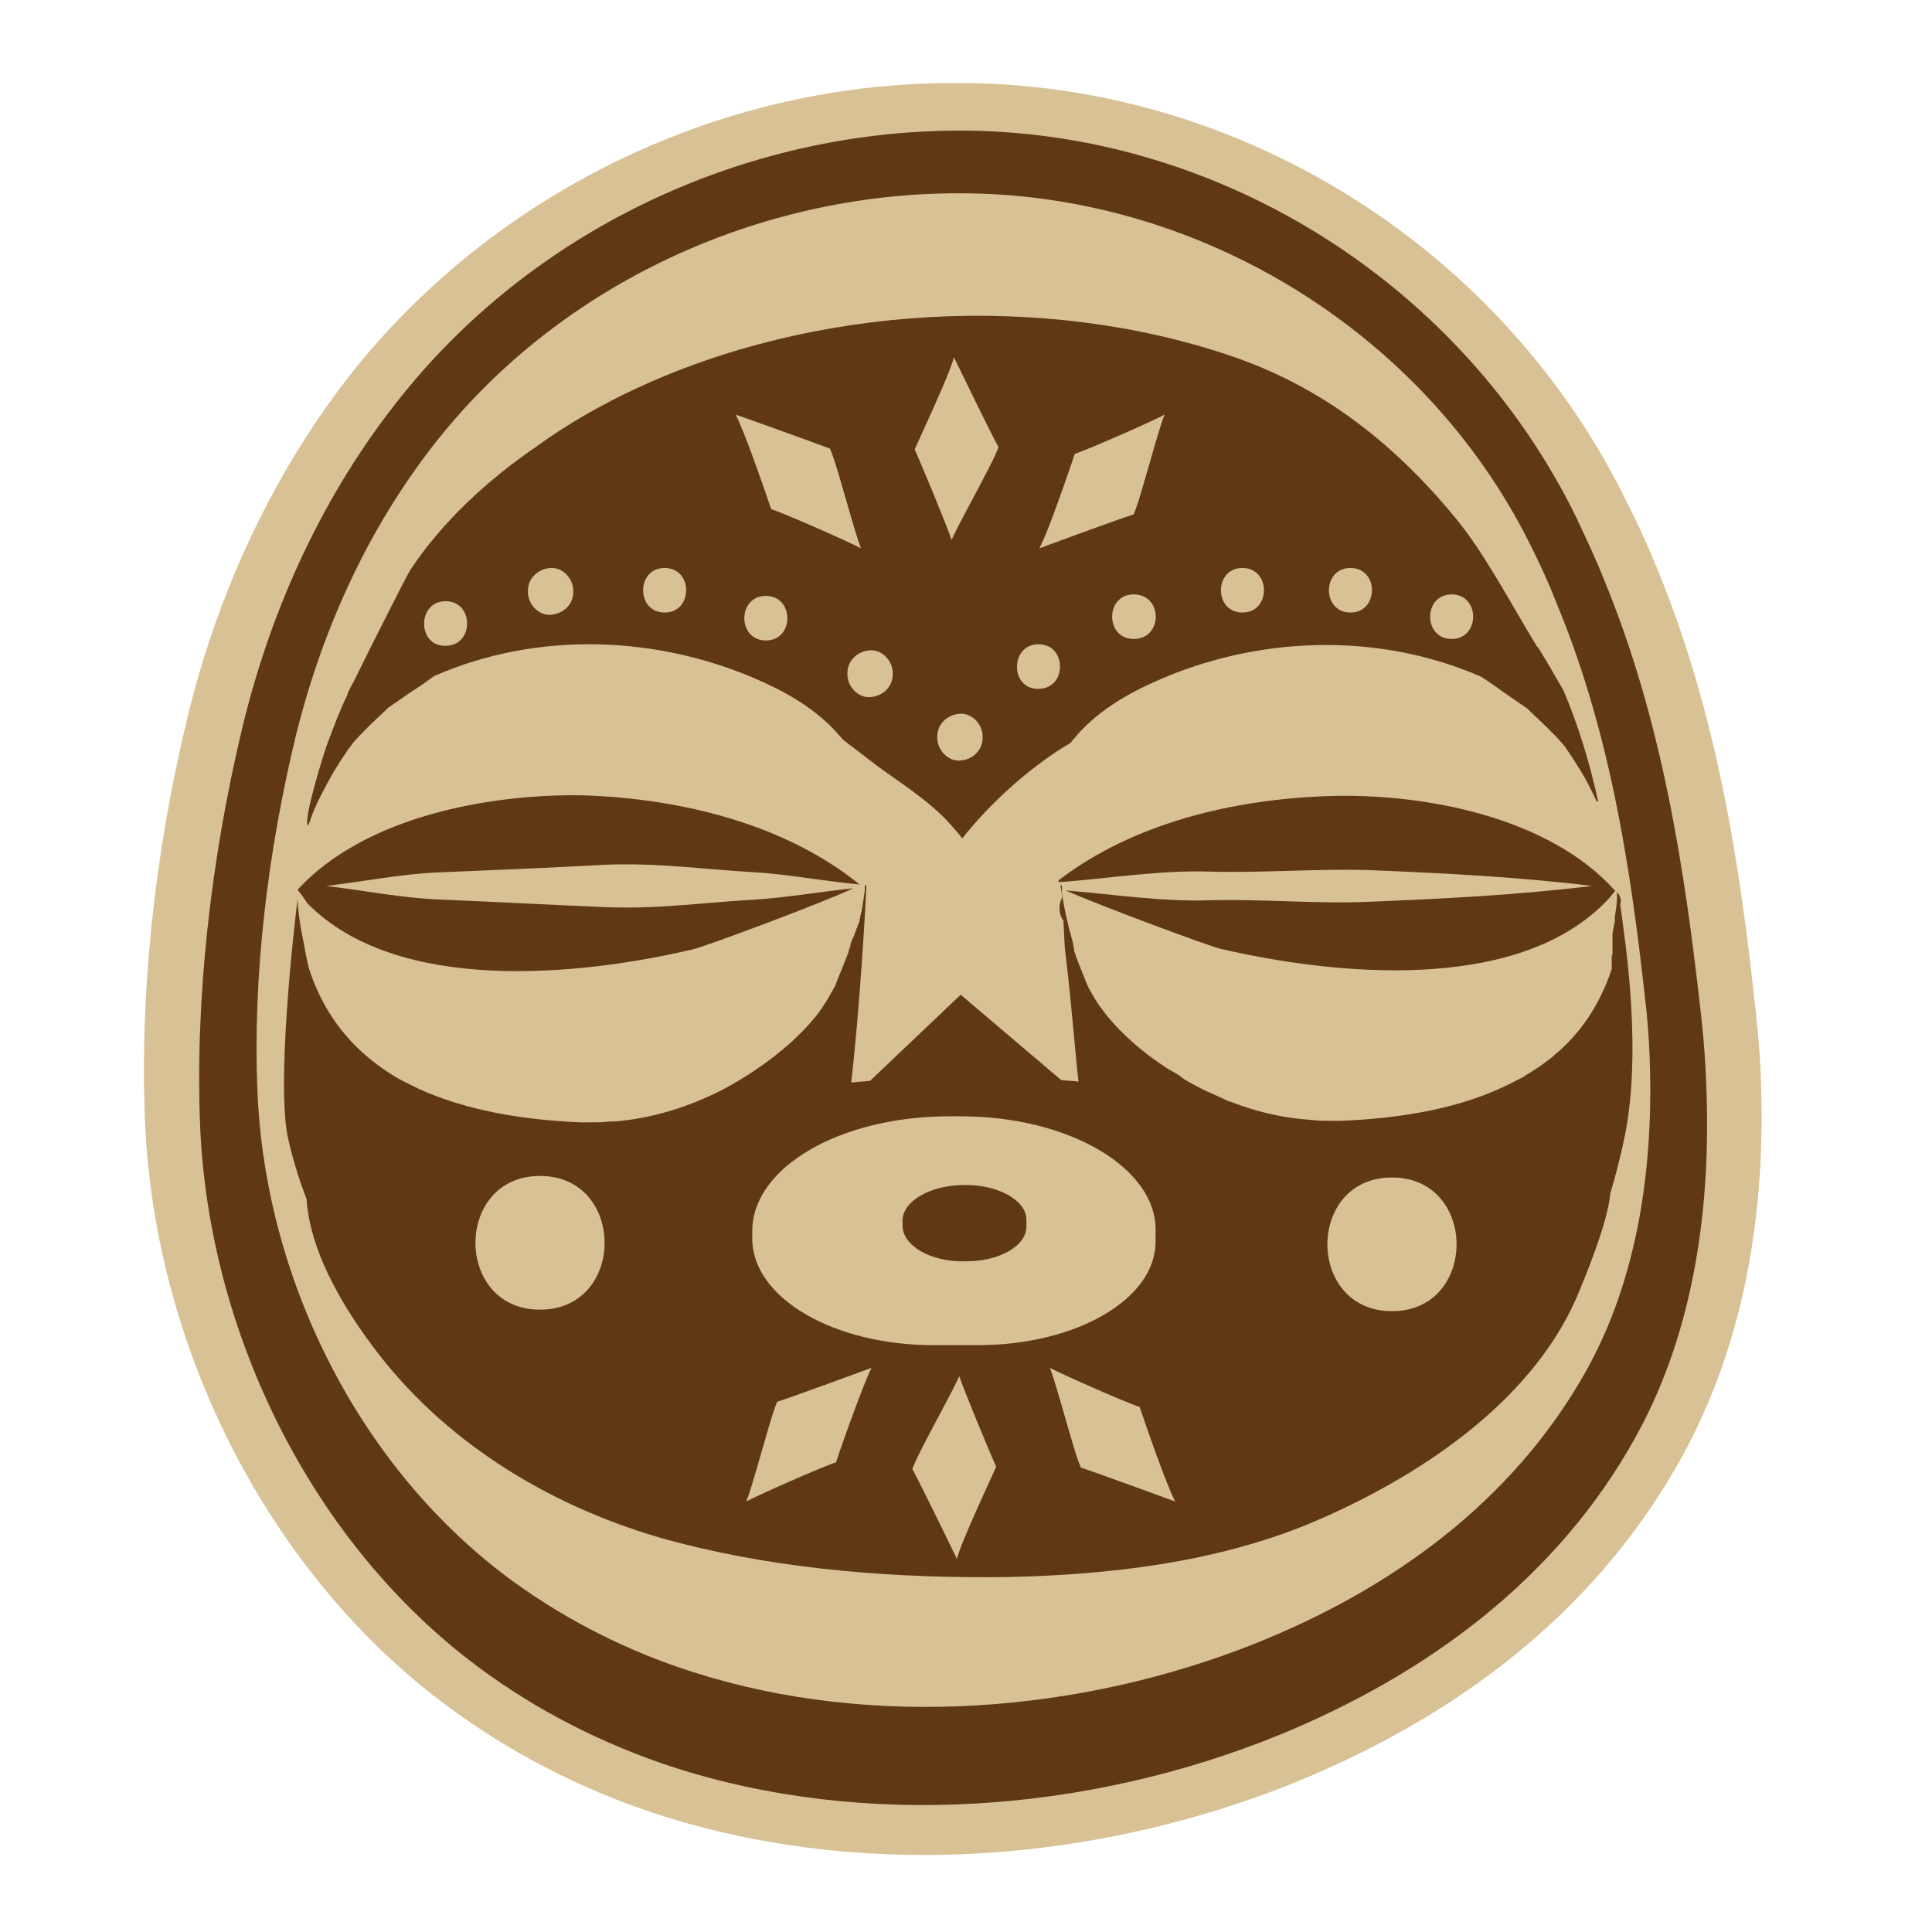 <?xml version="1.0" encoding="utf-8"?>
<!-- Generator: Adobe Illustrator 24.2.1, SVG Export Plug-In . SVG Version: 6.00 Build 0)  -->
<svg version="1.1" id="Camada_1" xmlns="http://www.w3.org/2000/svg" xmlns:xlink="http://www.w3.org/1999/xlink" x="0px" y="0px"
	 viewBox="0 0 255.8 255.8" style="enable-background:new 0 0 255.8 255.8;" xml:space="preserve">
<style type="text/css">
	.st0{fill:#D8C195;}
	.st1{fill:#603813;}
</style>
<path class="st0" d="M233.1,141.9c-0.1-2.8-0.4-5.7-0.7-8.5c-2-18.7-5-38.8-13.1-58.4c-1.2-2.9-2.5-5.8-3.9-8.5
	c-16.2-33.2-50.4-55-87.2-55.5c-0.5,0-1,0-1.5,0C96,10.8,66.3,25,47.1,48.7c-10.4,13-18.2,29.1-22.4,46.8c-4.3,17.9-6.2,36.3-5.5,53
	c1.3,30.3,16.6,60,39.9,77.3c8.5,6.3,17.8,11.1,27.9,14.4c11.1,3.6,23,5.4,35.4,5.4c16.7,0,33.8-3.4,49.3-9.7
	c23.4-9.6,40.6-24.1,51.1-43.2C230.5,178.6,234,161.5,233.1,141.9z"/>
<g>
	<path class="st1" d="M225.9,143.4c-0.1-2.8-0.3-5.5-0.6-8.3c-2.2-20-5.2-39.6-12.9-58.3c-1.1-2.8-2.4-5.5-3.7-8.3
		c-15.1-30.8-46.8-50.7-80.3-51.2c-28.6-0.4-57,12.4-75.2,35.1C42.8,65.3,35.8,80.7,32,96.7c-4,16.8-6.2,35.3-5.5,52.5
		c1.2,27.5,14.9,55.2,36.8,71.5c7.8,5.8,16.5,10.2,25.6,13.2c25.8,8.4,55.5,6,80.5-4.2c19.5-8,36.9-20.7,47.3-39.7
		C224.4,176,226.6,159.4,225.9,143.4z M209.9,181.7c-9.7,17.2-25.7,28.7-43.7,35.9c-23.1,9.2-50.6,11.4-74.4,3.8
		c-8.5-2.7-16.5-6.7-23.7-11.9c-20.3-14.7-32.9-39.8-34-64.7c-0.7-15.6,1.4-32.3,5.1-47.5c3.6-14.5,10-28.4,19.5-40
		c16.8-20.5,43.1-32.1,69.5-31.7c31,0.4,60.4,18.5,74.3,46.3c1.2,2.4,2.4,4.9,3.4,7.5c7.1,16.9,9.9,34.6,11.9,52.7
		c0.3,2.5,0.5,5,0.6,7.5C219,154,217,169.1,209.9,181.7z"/>
	<path class="st1" d="M39.4,117.8L39.4,117.8c0.5,0.6,0.9,1.2,1.3,1.8c11.9,12.1,36.1,9.6,51,6.1c1.5-0.3,17.3-6.2,21.3-8.1
		c-3.8,0.4-9.4,1.3-12.9,1.5c-7.2,0.4-12.9,1.3-20.1,1c-7.3-0.3-14.5-0.7-21.8-1c-5-0.2-10-1.2-15-1.8c5-0.6,10-1.6,15-1.8
		c7.3-0.3,14.5-0.6,21.8-1c7.2-0.3,12.9,0.6,20.1,1c3.7,0.2,10,1.3,13.7,1.6c-10-8.1-23.9-11.4-36.7-11.8
		C64.8,105.1,48.3,108.1,39.4,117.8z"/>
	<path class="st1" d="M40.8,109.3c0.3-0.7,0.5-1.4,0.8-2.1c0-0.1,0-0.1,0.1-0.2s0.1-0.3,0.2-0.5c0.9-1.8,1.8-3.6,2.9-5.3
		c0.4-0.7,0.9-1.3,1.3-2c0.2-0.2,0.4-0.5,0.6-0.8c1.3-1.5,2.8-2.9,4.3-4.3c0.2-0.2,0.3-0.3,0.4-0.4c0.1,0,0.1-0.1,0.3-0.2
		c0.9-0.6,1.7-1.2,2.6-1.8c1.1-0.7,2.1-1.4,3.2-2.2c13.7-6,29.7-5.4,43.3,0.7c4,1.8,7.8,4.1,10.6,7.5c0.1,0.1,0.2,0.2,0.3,0.3
		c0.3,0.2,0.6,0.5,0.9,0.7c-0.1-0.1,2.1,1.6,2.1,1.6c0.4,0.3,0.8,0.6,1.3,1c3.4,2.5,7,4.7,9.8,7.8c0.5,0.6,1.1,1.2,1.6,1.9
		c3.2-4,7-7.6,11.2-10.6c1-0.7,2-1.4,3.1-2c0.2-0.2,0.3-0.4,0.5-0.6c2.8-3.4,6.6-5.7,10.6-7.5c13.5-6.1,29.6-6.7,43.3-0.7
		c1.1,0.7,2.1,1.4,3.2,2.2c0.9,0.6,1.7,1.2,2.6,1.8c0.1,0.1,0.2,0.1,0.3,0.2s0.2,0.2,0.4,0.4c1.5,1.4,3,2.8,4.3,4.3
		c0.2,0.2,0.4,0.5,0.6,0.8c0.4,0.6,0.9,1.3,1.3,2c1,1.5,1.8,3.1,2.6,4.8c0.1,0,0.1,0,0.2,0c-1.1-5-2.6-10-4.6-14.7
		c-1.1-1.9-2.2-3.8-3.3-5.6l0,0c0,0,0-0.1-0.1-0.1l-0.1-0.1c-3.2-5.2-6.9-12.3-10.7-16.9c-8.1-9.9-17.7-17.5-29.9-21.6
		c-24.8-8.4-55.1-6.7-78.8,4.4c-4.5,2.1-8.9,4.6-12.9,7.5c-6.6,4.5-12.6,10-16.9,16.5c-0.5,0.8-5.5,10.7-7.5,14.8
		c-0.3,0.5-0.6,1.1-0.8,1.6c0,0.1,0,0.1,0,0.1l0,0c-1,2-1.8,4.2-2.6,6.3C43,99.3,40,108.9,40.8,109.3
		C40.7,109.3,40.7,109.3,40.8,109.3z M192.2,78.7c3.8,0,3.8,5.9,0,5.9S188.4,78.7,192.2,78.7z M178.8,75.2c3.8,0,3.8,5.9,0,5.9
		S175,75.2,178.8,75.2z M101.4,84.8c-3.8,0-3.8-5.9,0-5.9C105.2,78.9,105.2,84.8,101.4,84.8z M130.1,97.7c0,1.7-1.4,2.9-3,3
		c-1.6,0.1-3-1.4-3-3v-0.2c0-1.7,1.4-2.9,3-3c1.6-0.1,3,1.4,3,3V97.7z M150.1,84.6c-3.8,0-3.8-5.9,0-5.9
		C154,78.7,154,84.6,150.1,84.6z M164.5,75.2c3.8,0,3.8,5.9,0,5.9S160.7,75.2,164.5,75.2z M142.3,60.1c2.3-0.8,10.2-4.3,11.9-5.2
		c-0.8,1.8-3,10.4-3.9,12.7c-0.1,0.2-0.1,0.4-0.2,0.5c-2.2,0.7-12.5,4.5-12.5,4.5C138.7,70.7,141.6,62.2,142.3,60.1z M137.5,85.3
		c3.8,0,3.8,5.9,0,5.9C133.7,91.3,133.7,85.3,137.5,85.3z M126.3,47.3c0,0,4.8,9.9,5.9,11.9c-0.1,0.2-0.1,0.4-0.2,0.5
		c-0.9,2.3-5.3,10-6,11.8c-0.6-1.8-3.9-9.8-4.9-12C122,57.5,125.8,49.4,126.3,47.3z M118.2,89.1v0.2c0,1.7-1.4,2.9-3,3s-3-1.4-3-3
		v-0.2c0-1.7,1.4-2.9,3-3C116.8,86,118.2,87.5,118.2,89.1z M109.9,59.4c0.1,0.2,0.1,0.4,0.2,0.5c0.9,2.3,3.1,10.8,3.9,12.7
		c-1.7-0.9-9.6-4.4-11.9-5.2c-0.7-2.1-3.6-10.5-4.7-12.5C97.5,54.9,107.8,58.6,109.9,59.4z M88,75.2c3.8,0,3.8,5.9,0,5.9
		S84.2,75.2,88,75.2z M69.9,78.2c0-1.7,1.4-2.9,3-3s3,1.4,3,3v0.2c0,1.7-1.4,2.9-3,3s-3-1.4-3-3V78.2z M59,79.6c3.8,0,3.8,5.9,0,5.9
		C55.2,85.6,55.2,79.6,59,79.6z"/>
	<path class="st1" d="M127.6,156.9c-0.1,0-0.2,0-0.2,0c-4.4,0.1-7.9,2.2-7.9,4.7c0,0.2,0,0.5,0,0.7c0,2.6,3.7,4.8,8.2,4.7
		c0.1,0,0.2,0,0.2,0c4.5,0,8.1-2.1,8-4.7c0-0.2,0-0.5,0-0.7C136,159,132.2,156.8,127.6,156.9z"/>
	<path class="st1" d="M214,118C214,118.1,214.1,118.1,214,118C214.1,118.1,214,118,214,118L214,118z"/>
	<path class="st1" d="M213.9,118c-8.8-9.9-25.5-13-37.9-12.6c-12.5,0.4-25.9,3.5-35.9,11.2c0.1,0.1,0.1,0.2,0.2,0.2
		c6.6-0.5,13.2-1.6,19.8-1.4c7.1,0.2,14-0.4,21.1-0.2c9.8,0.4,19.8,0.9,29.6,2.1c-9.8,1.2-19.8,1.7-29.6,2.1
		c-7.1,0.3-14-0.4-21.1-0.2c-6.4,0.2-12.7-0.8-19-1.3c5,2.2,19.1,7.4,20.4,7.7c15,3.5,39.2,6,51.1-6.2c0.5-0.5,0.9-1,1.3-1.5
		C213.9,118,213.9,118,213.9,118z"/>
	<path class="st1" d="M214.1,118.1c0,0.1,0,0.3,0,0.6c0,0.6-0.1,1.6-0.3,2.7l0,0c0,0.1,0,0.2,0,0.3l0,0c0,0.1,0,0.2,0,0.3l0,0
		c-0.1,0.5-0.2,1.1-0.3,1.6l0,0c0,0.1,0,0.2,0,0.3v0.1c0,0.1,0,0.1,0,0.2v0.1c0,0.1,0,0.1,0,0.2v0.1c0,0.1,0,0.1,0,0.2s0,0.1,0,0.2
		s0,0.1,0,0.2s0,0.1,0,0.2s0,0.1,0,0.2s0,0.1,0,0.1c0,0.1,0,0.1,0,0.2s0,0.1,0,0.2v0.1c0,0.1,0,0.2-0.1,0.3v0.1c0,0.1,0,0.1,0,0.2
		v0.1c0,0.1,0,0.1,0,0.2v0.1v0.1v0.1v0.1v0.1v0.1v0.1v0.1v0.1v0.1c0,0,0,0,0,0.1v0.1l0,0c-1.6,4.8-4.2,8.6-7.6,11.4
		c-0.3,0.3-0.7,0.6-1,0.8c-1,0.8-2.2,1.5-3.3,2.2c-0.4,0.2-0.8,0.4-1.2,0.6c-6.7,3.5-15,4.8-22.8,5.1c-0.4,0-0.8,0-1.2,0
		c-0.8,0-1.7,0-2.5-0.1c-0.4,0-0.8-0.1-1.2-0.1c-3.3-0.3-6.5-1.1-9.6-2.3c-0.4-0.1-0.8-0.3-1.2-0.5c-1.1-0.5-2.3-1-3.4-1.6
		c-0.7-0.4-1.4-0.7-2-1.2s-1.4-0.8-2.1-1.3c-4.1-2.7-8-6.3-10.1-10.4l0,0c-0.1-0.1-0.1-0.3-0.2-0.4c0-0.1-0.1-0.1-0.1-0.2
		c0-0.1-0.1-0.2-0.1-0.3s-0.1-0.1-0.1-0.2c0-0.1-0.1-0.2-0.1-0.3s-0.1-0.1-0.1-0.2c0-0.1-0.1-0.2-0.1-0.3s-0.1-0.1-0.1-0.2
		c0-0.1-0.1-0.2-0.1-0.3s-0.1-0.1-0.1-0.2c0-0.1-0.1-0.2-0.1-0.3c0-0.1-0.1-0.1-0.1-0.2s-0.1-0.2-0.1-0.3c0-0.1-0.1-0.1-0.1-0.2
		s-0.1-0.2-0.1-0.3c0-0.1,0-0.1-0.1-0.2c0-0.1-0.1-0.2-0.1-0.4c0-0.1,0-0.1-0.1-0.2c0-0.1-0.1-0.3-0.1-0.4s0-0.1,0-0.2
		c0-0.2-0.1-0.3-0.1-0.5V125c-0.2-0.8-0.4-1.5-0.6-2.2l0,0c0-0.2-0.1-0.3-0.1-0.5l0,0l0,0c-0.4-1.5-0.6-2.9-0.8-3.9v-0.1v-0.1v-0.1
		V118c0-0.1,0-0.1,0-0.2l0,0c0-0.1,0-0.1,0-0.2c0,0,0,0,0-0.1v-0.1l0,0v-0.1l0,0l0,0c-0.1-0.1-0.2-0.1-0.2-0.1
		c0.1,0.5,0.2,1.1,0.2,1.7c-0.5,1-0.4,2.2,0.2,3c0.1,1.6,0.1,3.2,0.3,4.6c0.9,7.6,1.2,12.5,1.7,16.7c-0.8-0.1-1.5-0.1-2.3-0.2
		l-13.3-11.3l-12,11.4c-0.7,0.1-1.4,0.1-2.1,0.2c-0.1,0-0.2,0-0.4,0c1.1-9.3,1.9-23.3,2-25.7l0,0l0,0c0-0.2,0-0.4,0-0.4
		s-0.1,0-0.2,0.1v0.1c0,0.1,0,0.2,0,0.3l0,0l0,0c0,0.1,0,0.1,0,0.2l0,0c-0.1,0.6-0.2,1.5-0.4,2.6l0,0c0,0.1,0,0.2-0.1,0.3v0.1
		c0,0.1,0,0.2-0.1,0.3c0,0.1,0,0.1,0,0.2s0,0.2-0.1,0.3c0,0.1,0,0.1,0,0.2s0,0.2-0.1,0.3c0,0.1,0,0.1-0.1,0.2c0,0.1,0,0.2-0.1,0.3
		c0,0.1,0,0.2-0.1,0.2c0,0.1,0,0.2-0.1,0.3c0,0.1,0,0.2-0.1,0.3c0,0.1,0,0.2-0.1,0.2c0,0.1,0,0.2-0.1,0.3c0,0.1,0,0.2-0.1,0.2
		c0,0.1-0.1,0.2-0.1,0.3c0,0.1,0,0.1-0.1,0.2c0,0.1-0.1,0.3-0.1,0.4v0.1c0,0.2-0.1,0.3-0.2,0.5v0.1c0,0.1-0.1,0.3-0.1,0.4
		s0,0.1-0.1,0.2c0,0.1-0.1,0.2-0.1,0.3c0,0.1,0,0.1-0.1,0.2c0,0.1-0.1,0.2-0.1,0.3c0,0.1,0,0.1-0.1,0.2c0,0.1-0.1,0.2-0.1,0.3
		c0,0.1,0,0.1-0.1,0.2c0,0.1-0.1,0.2-0.1,0.3c0,0.1,0,0.1-0.1,0.2c0,0.1-0.1,0.2-0.1,0.3s-0.1,0.1-0.1,0.2c0,0.1-0.1,0.2-0.1,0.3
		s-0.1,0.1-0.1,0.2c0,0.1-0.1,0.2-0.1,0.3s-0.1,0.1-0.1,0.2c0,0.1-0.1,0.2-0.1,0.3s0,0.1-0.1,0.2c0,0.1-0.1,0.2-0.1,0.3
		c0,0,0,0.1-0.1,0.1c-0.1,0.1-0.1,0.3-0.2,0.4c-0.4,0.7-0.8,1.4-1.2,2c-0.2,0.3-0.5,0.7-0.7,1c-3.2,4.1-7.9,7.5-12.3,9.9
		c-4,2.1-8.4,3.6-12.9,4.2c-0.8,0.1-1.6,0.2-2.5,0.2c-0.8,0.1-1.6,0.1-2.5,0.1c-0.4,0-0.8,0-1.2,0c-7.4-0.3-15.1-1.5-21.6-4.5
		c-0.8-0.4-1.6-0.8-2.4-1.2c-5.4-3.1-9.7-7.7-11.9-14.4c-0.2-0.5-0.5-2-0.8-3.7c-0.1-0.5-0.2-1-0.3-1.5c-0.3-1.7-0.5-3.4-0.5-4.3
		c-0.5,4-2.9,25.1-1.2,32c0.6,2.6,1.4,5.2,2.4,7.8c0,0.1,0,0.1,0,0.2c0.6,7.6,5.8,15.7,10.5,21.5c9.8,12,24,20,38.9,23.8
		c14,3.6,29.1,4.7,43.5,4.5c13.4-0.3,27.2-1.9,39.7-7c0.7-0.3,1.4-0.6,2.1-0.9c13.5-6,28.2-15.9,33.9-30.2c0.4-1,3.7-8.8,4-12.7
		c0.7-2.3,1.3-4.7,1.8-7c2.5-11.5,0.2-26.3-0.5-31.3C214.8,119.2,214.4,118.4,214.1,118.1z M71.5,173.4c-11.4,0-11.4-17.7,0-17.7
		S82.9,173.4,71.5,173.4z M110.7,193.6c-2.3,0.8-10.2,4.3-11.9,5.2c0.8-1.8,3-10.4,3.9-12.7c0.1-0.2,0.1-0.4,0.2-0.5
		c2.2-0.7,12.5-4.5,12.5-4.5C114.4,183,111.4,191.4,110.7,193.6z M126.7,206.4c0,0-4.8-9.9-5.9-11.9c0.1-0.2,0.1-0.4,0.2-0.5
		c0.9-2.3,5.3-10,6-11.8c0.6,1.8,3.9,9.8,4.9,12C131,196.2,127.2,204.3,126.7,206.4z M129.8,178.1c-2,0-3.9,0-5.9,0
		c-13.5,0.1-24.4-6.3-24.3-14.2c0-0.3,0-0.7,0-1c0.1-8.4,11.7-15.1,26.1-15.1c0.5,0,1,0,1.5,0c14.4,0,26,6.9,25.8,15.2
		c0,0.5,0,1.1,0,1.6C152.8,172.1,142.5,178,129.8,178.1z M143.1,194.3c-0.1-0.2-0.1-0.4-0.2-0.5c-0.9-2.3-3.1-10.8-3.9-12.7
		c1.7,0.9,9.6,4.4,11.9,5.2c0.7,2.1,3.6,10.5,4.7,12.5C155.6,198.8,145.2,195,143.1,194.3z M184.3,173.6c-11.4,0-11.4-17.7,0-17.7
		C195.7,155.9,195.7,173.6,184.3,173.6z"/>
</g>
</svg>
